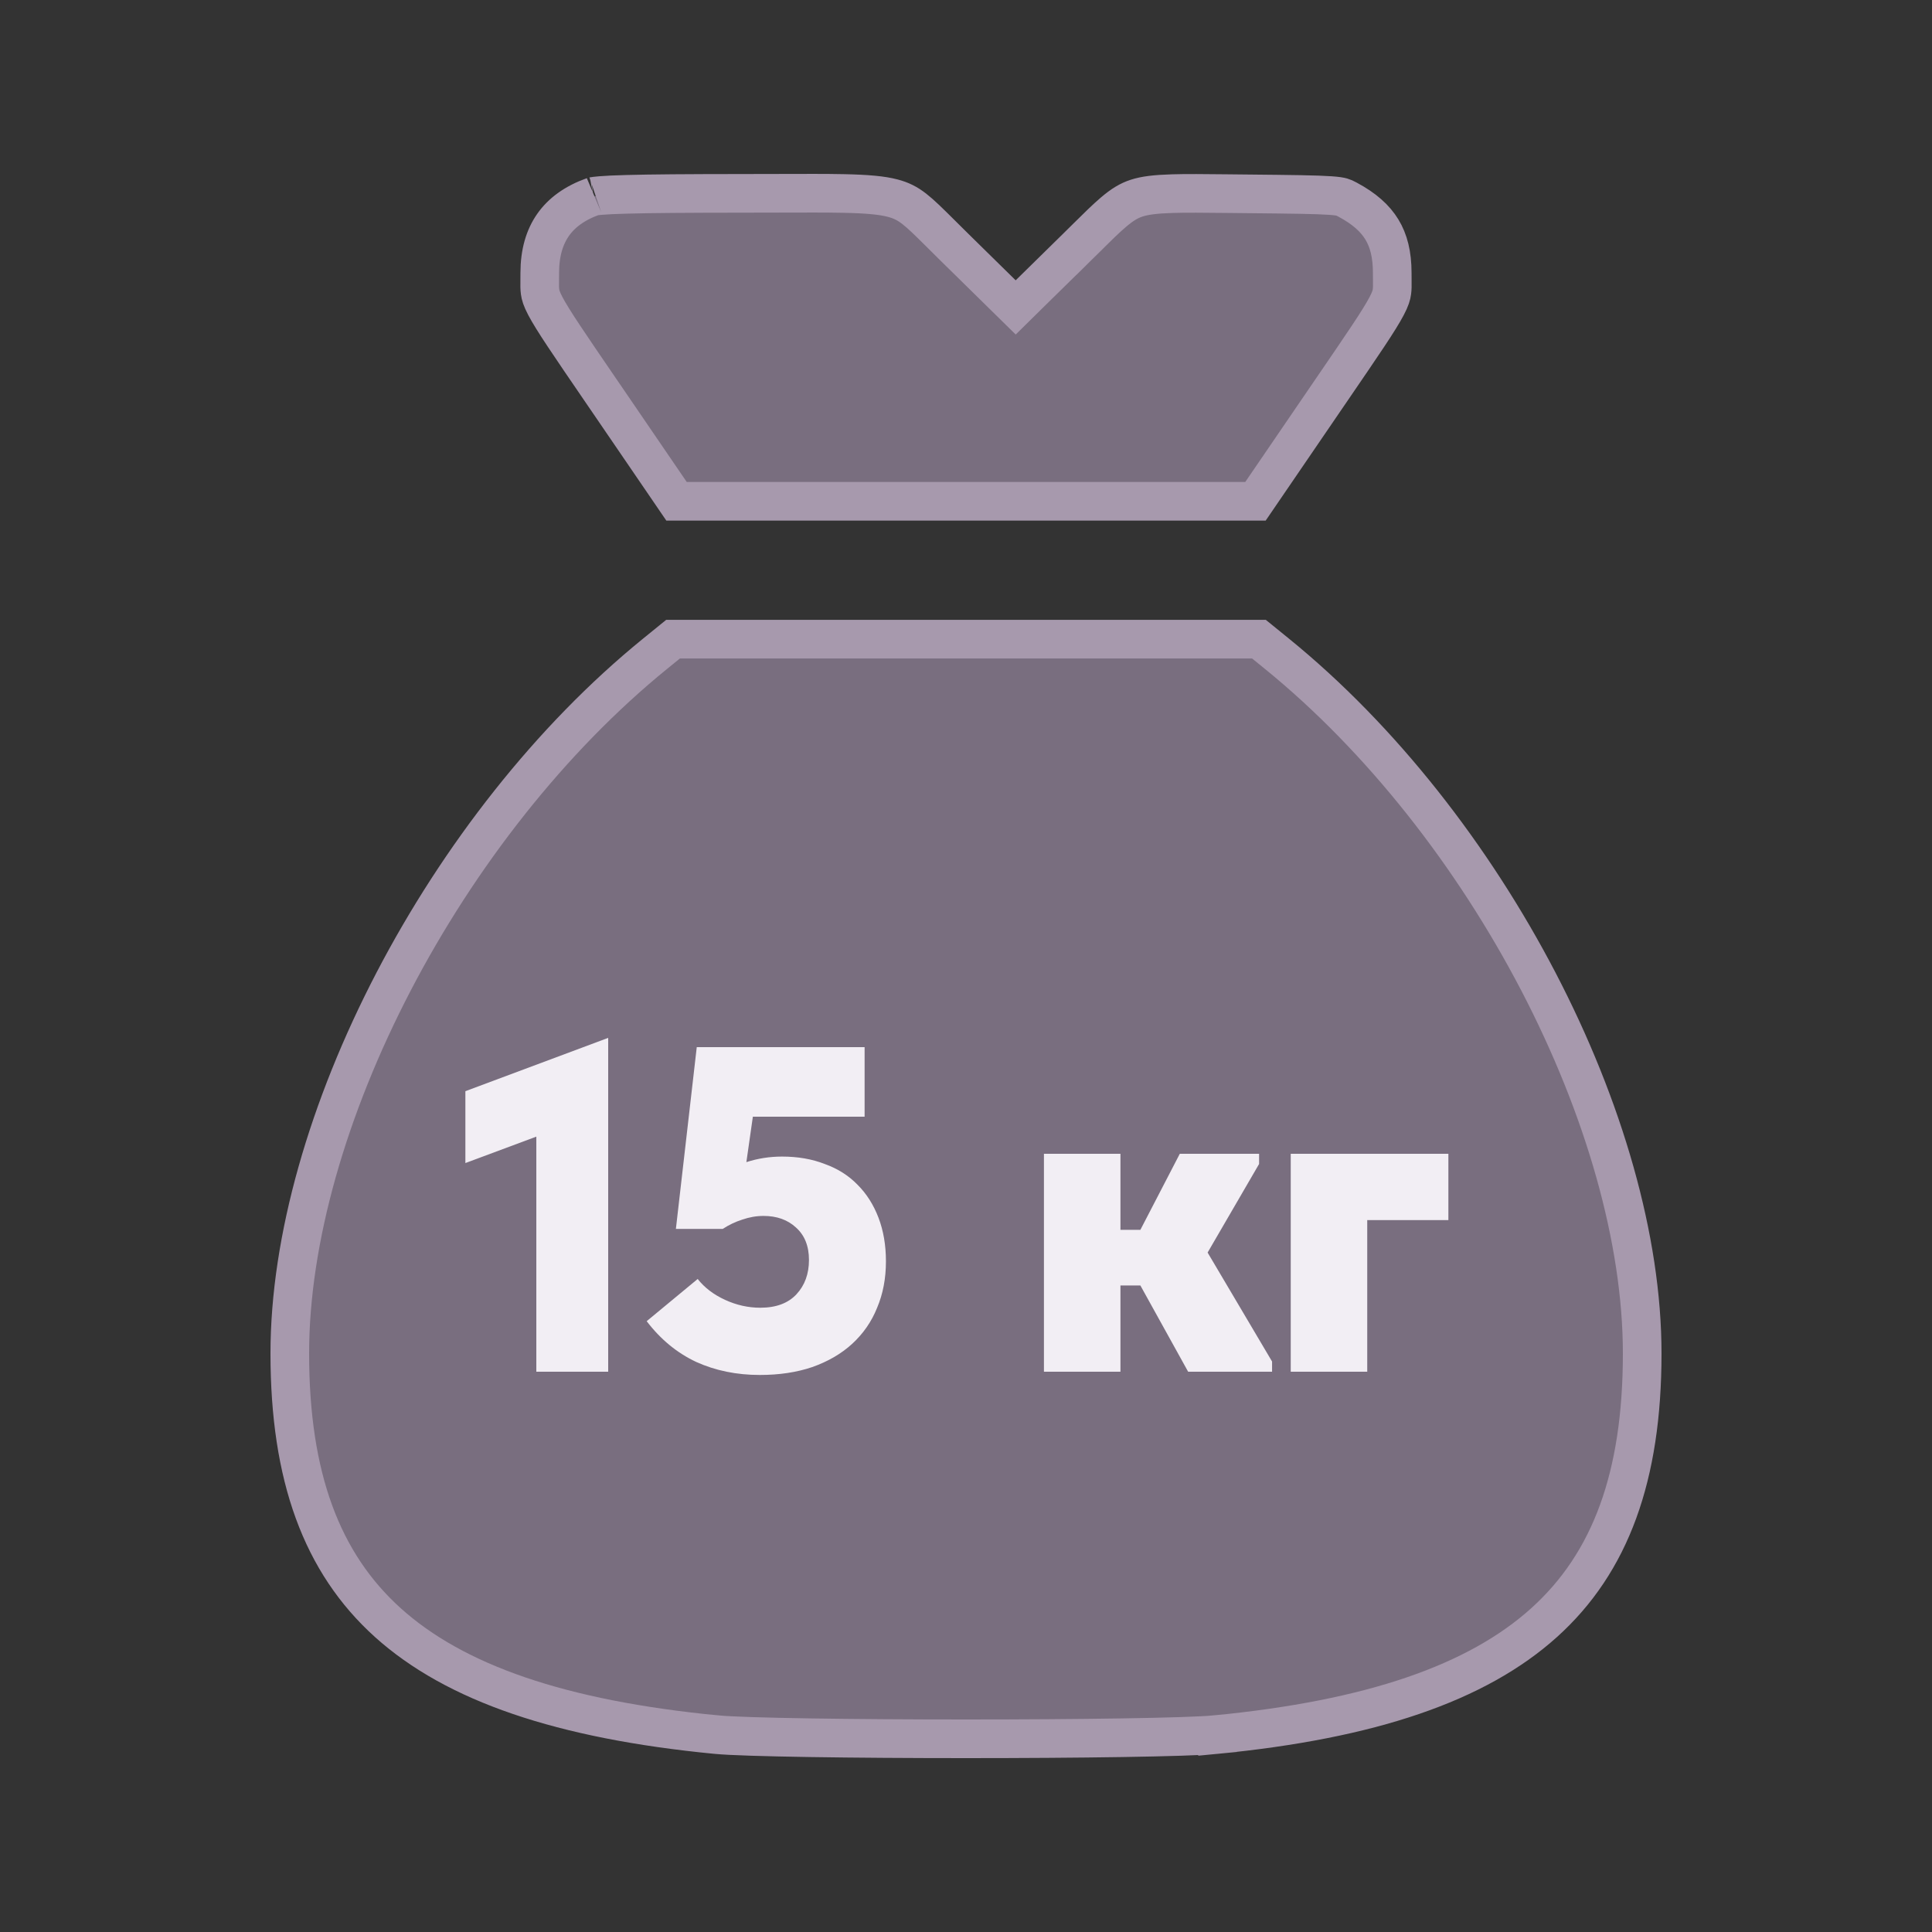 <?xml version="1.0" encoding="UTF-8"?> <svg xmlns="http://www.w3.org/2000/svg" width="50" height="50" viewBox="0 0 50 50" fill="none"><rect x="0" y="0" width="50" height="50" fill="#333333" stroke="none"/><path d="M13.969 7.065V7.065C13.969 6.539 14.095 6.132 14.313 5.821C14.53 5.51 14.867 5.256 15.355 5.082C15.351 5.084 15.351 5.083 15.358 5.082C15.374 5.079 15.429 5.07 15.549 5.06C15.701 5.047 15.919 5.037 16.226 5.029C16.839 5.012 17.779 5.005 19.192 5.004C19.536 5.004 19.852 5.003 20.141 5.002C20.835 5 21.379 4.998 21.822 5.007C22.453 5.02 22.829 5.056 23.103 5.128C23.538 5.243 23.737 5.441 24.358 6.058C24.462 6.162 24.578 6.278 24.71 6.407L24.71 6.407L25.935 7.611L26.286 7.956L26.636 7.611L27.862 6.407L27.537 6.076L27.862 6.407C27.95 6.32 28.032 6.238 28.109 6.163C28.406 5.869 28.622 5.656 28.816 5.491C29.048 5.294 29.219 5.192 29.416 5.128C29.625 5.06 29.897 5.024 30.349 5.011C30.71 5 31.156 5.005 31.745 5.011C31.894 5.013 32.053 5.015 32.221 5.016C33.465 5.028 34.081 5.036 34.431 5.061C34.603 5.073 34.683 5.088 34.729 5.101C34.768 5.112 34.797 5.125 34.874 5.166L34.874 5.166C35.311 5.399 35.59 5.654 35.763 5.939C35.937 6.224 36.031 6.582 36.031 7.065C36.031 7.141 36.032 7.204 36.032 7.257C36.034 7.394 36.034 7.469 36.023 7.551C36.012 7.634 35.986 7.732 35.886 7.922C35.691 8.292 35.29 8.878 34.435 10.128C34.324 10.29 34.206 10.463 34.079 10.649L32.491 12.974H25H17.509L15.921 10.649L15.508 10.931L15.921 10.649C15.794 10.463 15.675 10.29 15.564 10.127C14.71 8.878 14.309 8.291 14.114 7.922C14.014 7.732 13.988 7.634 13.977 7.551C13.966 7.469 13.966 7.395 13.968 7.257C13.968 7.204 13.969 7.141 13.969 7.065ZM18.539 44.892L18.493 45.37L18.539 44.892C14.52 44.502 11.777 43.56 10.037 41.993C8.319 40.444 7.501 38.21 7.5 35.033C7.499 32.073 8.494 28.652 10.187 25.402C11.878 22.157 14.247 19.118 16.956 16.917C16.956 16.917 16.956 16.917 16.956 16.917L17.419 16.541H25H32.581L33.044 16.917C35.753 19.118 38.122 22.157 39.813 25.402C41.506 28.652 42.501 32.073 42.5 35.033C42.499 38.21 41.681 40.444 39.962 41.993C38.223 43.56 35.48 44.502 31.461 44.892L31.509 45.389L31.461 44.892C30.729 44.962 27.887 45 25 45C22.113 45 19.271 44.962 18.539 44.892Z" fill="#796E7F" stroke="#A799AD"></path><path d="M13.88 29.416L12.044 30.1V28.24L15.74 26.86V35.5H13.88V29.416ZM19.664 35.584C19.064 35.584 18.516 35.472 18.02 35.248C17.524 35.016 17.096 34.664 16.736 34.192L18.056 33.1C18.232 33.324 18.468 33.504 18.764 33.64C19.06 33.776 19.364 33.844 19.676 33.844C20.084 33.844 20.396 33.728 20.612 33.496C20.828 33.264 20.936 32.968 20.936 32.608C20.936 32.248 20.824 31.968 20.6 31.768C20.384 31.568 20.104 31.468 19.76 31.468C19.576 31.468 19.392 31.5 19.208 31.564C19.032 31.62 18.864 31.7 18.704 31.804H17.492L18.032 27.1H22.376V28.9H19.484L19.316 30.076C19.612 29.98 19.92 29.932 20.24 29.932C20.648 29.932 21.016 29.996 21.344 30.124C21.68 30.244 21.964 30.424 22.196 30.664C22.428 30.896 22.608 31.18 22.736 31.516C22.864 31.852 22.928 32.228 22.928 32.644C22.928 33.084 22.852 33.484 22.7 33.844C22.556 34.204 22.34 34.516 22.052 34.78C21.772 35.036 21.428 35.236 21.02 35.38C20.62 35.516 20.168 35.584 19.664 35.584ZM27.017 29.86H28.997V31.828H29.513L30.533 29.86H32.585V30.124L31.253 32.416L32.921 35.236V35.5H30.749L29.513 33.268H28.997V35.5H27.017V29.86ZM33.404 29.86H37.484V31.576H35.384V35.5H33.404V29.86Z" fill="#F2EEF4"></path></svg> 